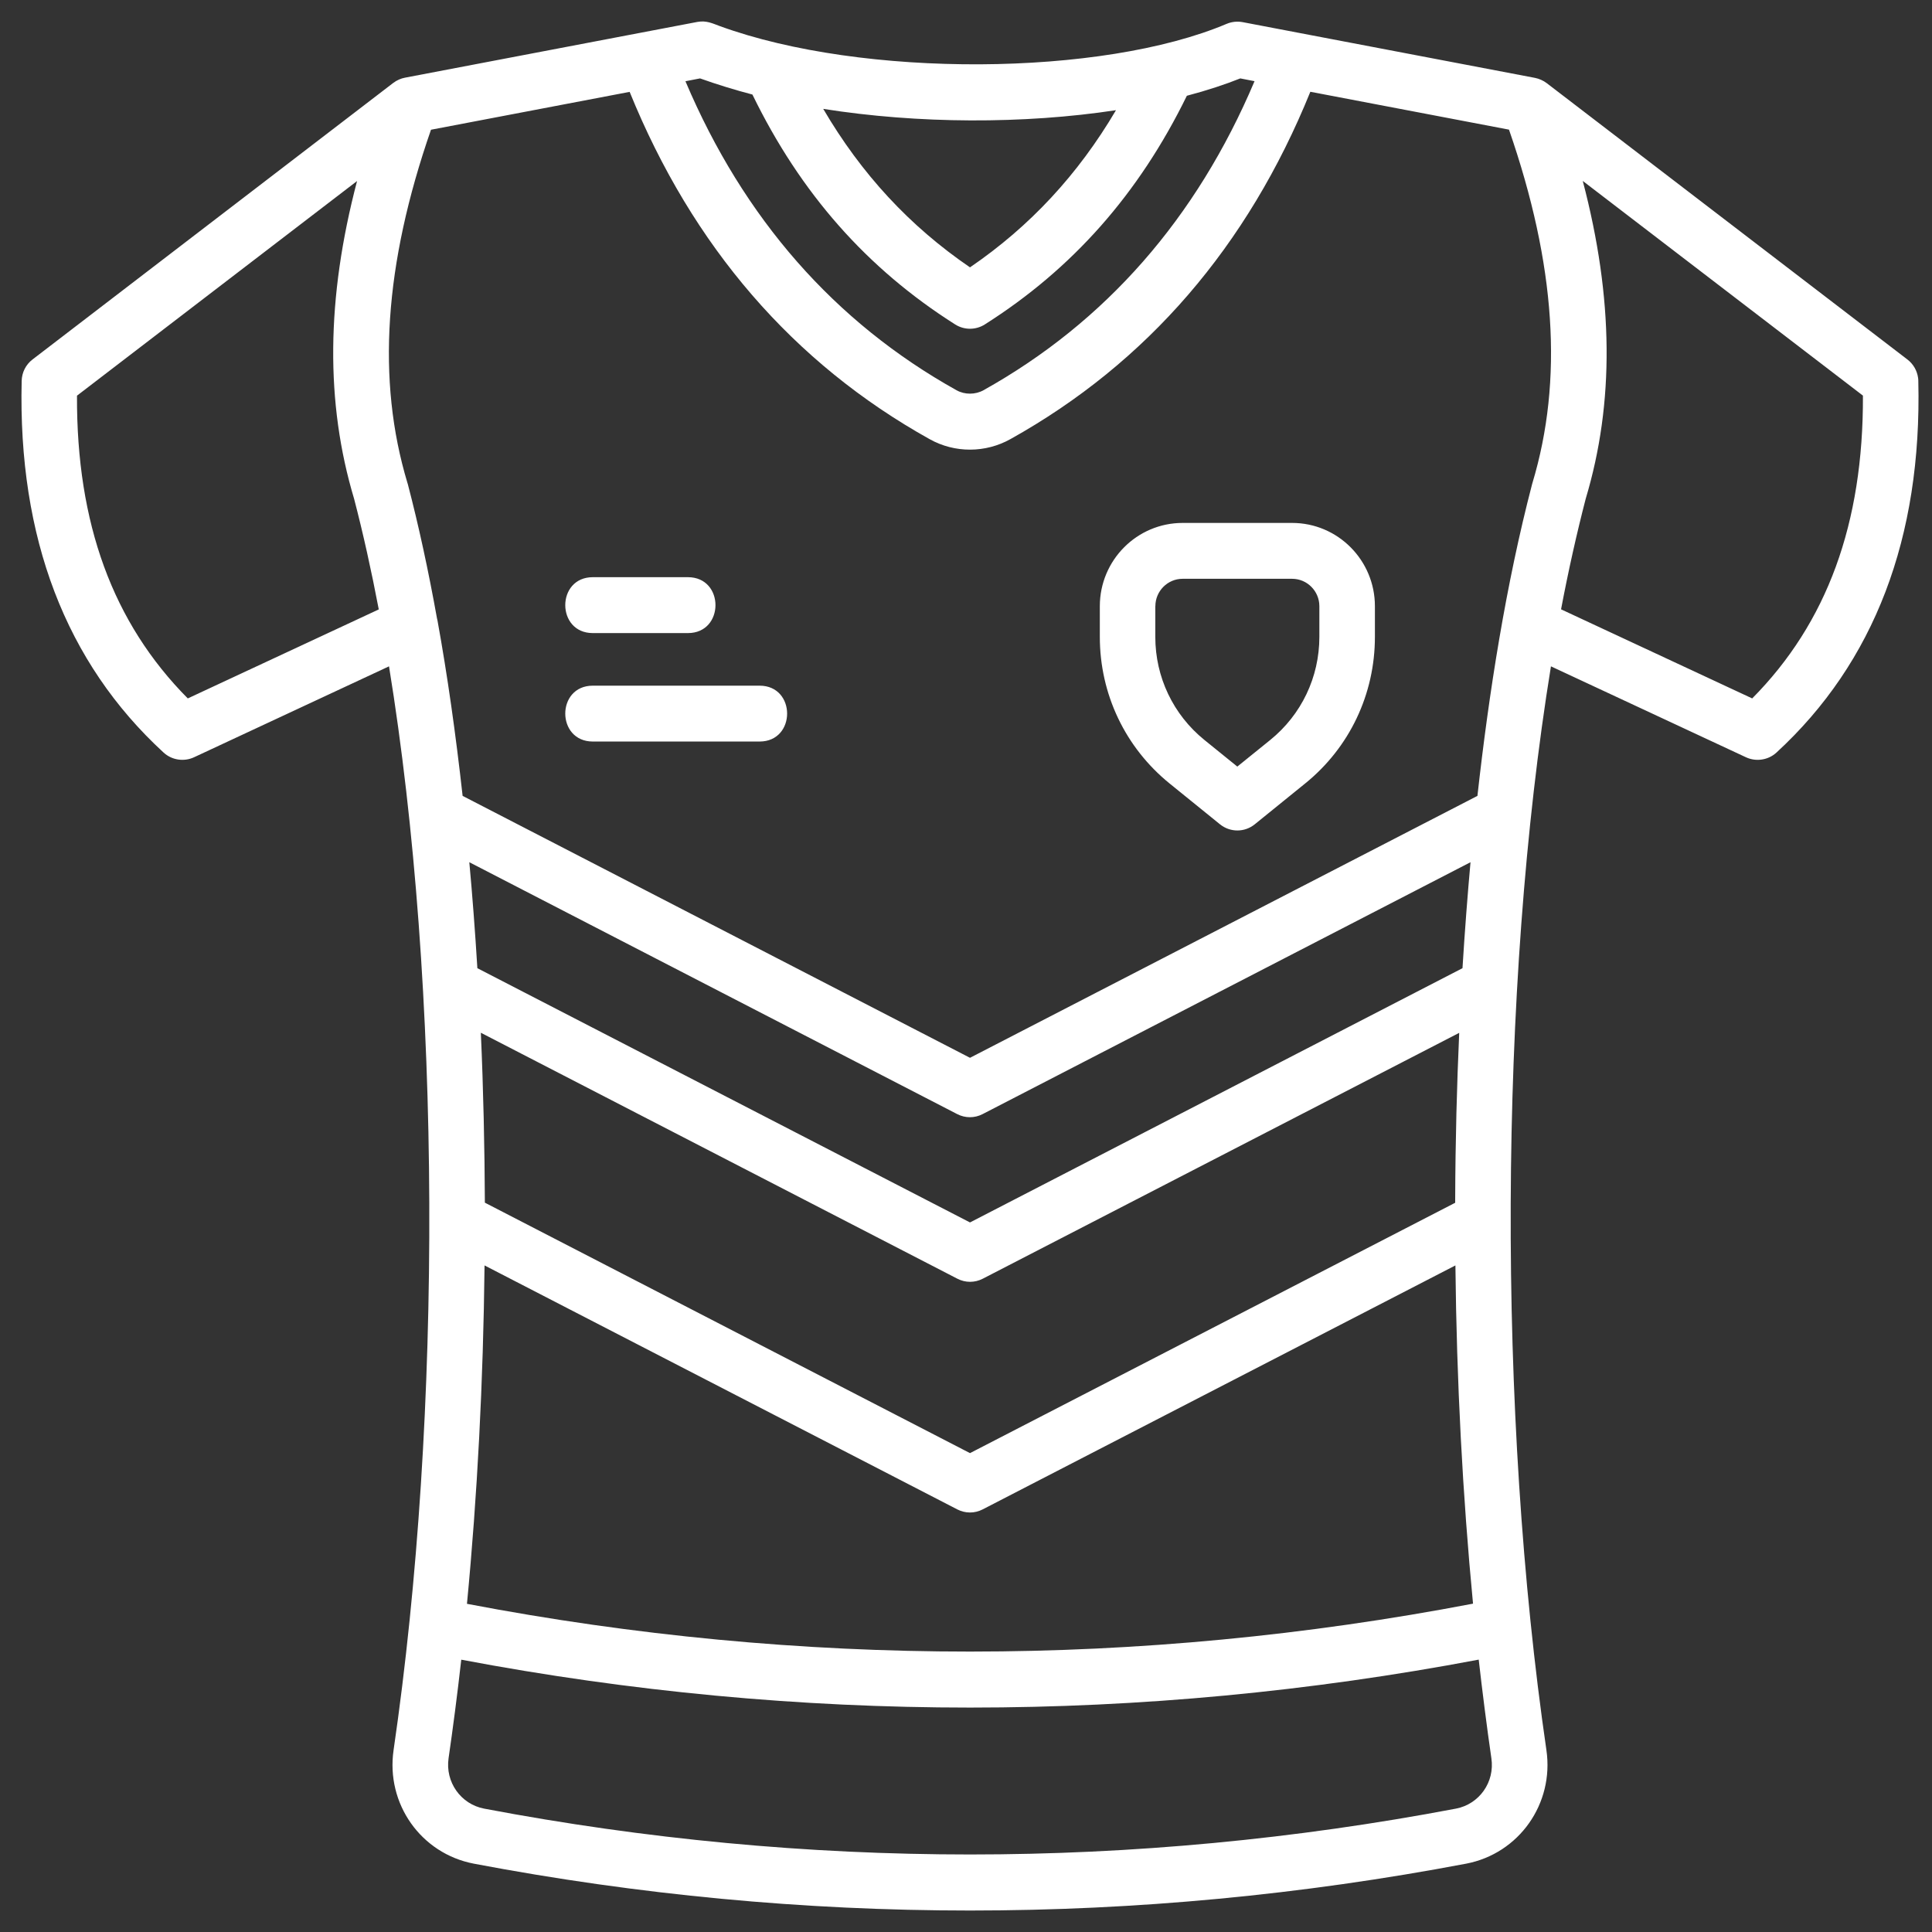 <svg xmlns="http://www.w3.org/2000/svg" width="60" height="60" viewBox="0 0 60 60" fill="none"><rect x="0" y="0" width="60" height="60" fill="#333333" stroke="none"/><g id="Group"><path id="Vector" d="M59.575 11.833C59.575 11.8 59.573 11.766 59.568 11.736C59.537 11.51 59.419 11.304 59.236 11.164C58.783 10.816 48.873 3.225 48.032 2.58C47.933 2.504 47.796 2.443 47.672 2.419L38.594 0.688C38.426 0.657 38.254 0.674 38.096 0.74C34.22 2.381 26.794 2.428 22.359 0.812C22.13 0.729 21.942 0.629 21.657 0.681L12.579 2.412C12.454 2.435 12.326 2.49 12.213 2.575L1.012 11.162C0.803 11.321 0.678 11.567 0.673 11.833C0.557 16.697 2.04 20.578 5.08 23.371C5.337 23.608 5.714 23.662 6.025 23.518L12.081 20.694C13.705 30.648 13.745 43.931 12.223 54.35C11.98 56.017 13.074 57.565 14.716 57.878C19.828 58.847 24.977 59.333 30.124 59.333C35.271 59.333 40.42 58.847 45.532 57.878C47.174 57.565 48.268 56.014 48.025 54.35C46.507 43.95 46.54 30.686 48.166 20.694C48.968 21.069 53.606 23.228 54.223 23.518C54.225 23.518 54.225 23.518 54.228 23.52C54.532 23.66 54.909 23.61 55.168 23.373C58.208 20.578 59.69 16.697 59.575 11.833ZM13.385 4.029L19.554 2.853C21.503 7.651 24.635 11.278 28.868 13.637C29.653 14.078 30.609 14.068 31.38 13.637C35.62 11.273 38.749 7.648 40.694 2.85L46.863 4.026C48.315 8.21 48.553 11.807 47.591 15C47.589 15.009 47.584 15.021 47.582 15.031C46.771 18.136 46.239 21.512 45.883 24.717L30.124 32.851L14.367 24.717C14.153 22.794 13.894 20.964 13.587 19.272C13.583 19.248 13.578 19.227 13.571 19.203C13.305 17.721 13.001 16.318 12.664 15.031C12.661 15.021 12.659 15.009 12.654 15C11.693 11.809 11.931 8.215 13.385 4.029ZM23.367 2.936C24.859 6.001 26.924 8.341 29.664 10.076C29.945 10.254 30.303 10.254 30.584 10.076C33.31 8.348 35.367 6.022 36.859 2.974C37.484 2.81 38.068 2.616 38.518 2.435L38.961 2.521C37.158 6.781 34.331 10.005 30.541 12.12C30.289 12.259 29.961 12.262 29.707 12.12C25.922 10.01 23.094 6.786 21.287 2.523L21.741 2.435C22.248 2.618 22.872 2.808 23.367 2.936ZM45.317 32.076C45.244 33.718 45.199 35.387 45.192 37.255C45.192 37.289 45.192 37.319 45.192 37.353L30.124 45.128L15.058 37.35C15.051 35.674 15.011 33.806 14.933 32.073L29.733 39.712C29.98 39.84 30.272 39.84 30.52 39.712L45.317 32.076ZM45.214 56.169C35.2 58.067 25.048 58.067 15.037 56.169C14.311 56.031 13.823 55.344 13.931 54.602C14.059 53.724 14.207 52.596 14.325 51.543C24.819 53.528 35.441 53.525 45.923 51.541C46.029 52.48 46.175 53.632 46.316 54.604C46.427 55.346 45.939 56.031 45.214 56.169ZM14.502 49.808C14.825 46.437 15.008 42.914 15.048 39.299L29.73 46.876C29.978 47.004 30.27 47.004 30.517 46.876L45.199 39.299C45.237 42.912 45.423 46.435 45.746 49.803C35.382 51.785 24.878 51.788 14.502 49.808ZM14.825 30.068C14.756 28.939 14.667 27.768 14.575 26.777L29.728 34.6C29.976 34.728 30.268 34.728 30.515 34.6L45.668 26.777C45.581 27.74 45.489 28.923 45.419 30.068L30.124 37.964L14.825 30.068ZM48.48 18.923C48.709 17.714 48.968 16.562 49.246 15.488C50.139 12.511 50.113 9.263 49.154 5.619C53.726 9.123 53.236 8.746 57.855 12.286C57.871 16.256 56.742 19.343 54.416 21.69L48.48 18.923ZM34.658 3.422C33.48 5.422 31.983 7.034 30.124 8.303C28.25 7.023 26.749 5.401 25.566 3.381C28.503 3.846 31.79 3.858 34.658 3.422ZM2.391 12.288L11.089 5.622C10.13 9.265 10.104 12.513 10.997 15.491C11.275 16.557 11.532 17.712 11.763 18.926L5.832 21.69C3.503 19.343 2.374 16.256 2.391 12.288ZM36.324 24.333L37.887 25.599C38.203 25.855 38.653 25.855 38.968 25.599L40.531 24.333C41.91 23.219 42.699 21.559 42.699 19.779V18.826C42.699 17.399 41.547 16.24 40.128 16.24H36.727C35.309 16.24 34.156 17.399 34.156 18.826V19.779C34.156 21.557 34.946 23.216 36.324 24.333ZM35.881 18.826C35.881 18.357 36.261 17.975 36.727 17.975H40.128C40.594 17.975 40.974 18.357 40.974 18.826V19.779C40.974 21.028 40.418 22.195 39.449 22.98L38.426 23.807L37.404 22.98C36.435 22.195 35.879 21.028 35.879 19.779V18.826H35.881ZM18.411 17.925H21.364C22.505 17.925 22.505 19.661 21.364 19.661H18.411C17.271 19.663 17.268 17.925 18.411 17.925ZM18.411 21.294H23.589C24.73 21.294 24.73 23.029 23.589 23.029H18.411C17.271 23.029 17.268 21.294 18.411 21.294Z" fill="white"></path></g></svg>